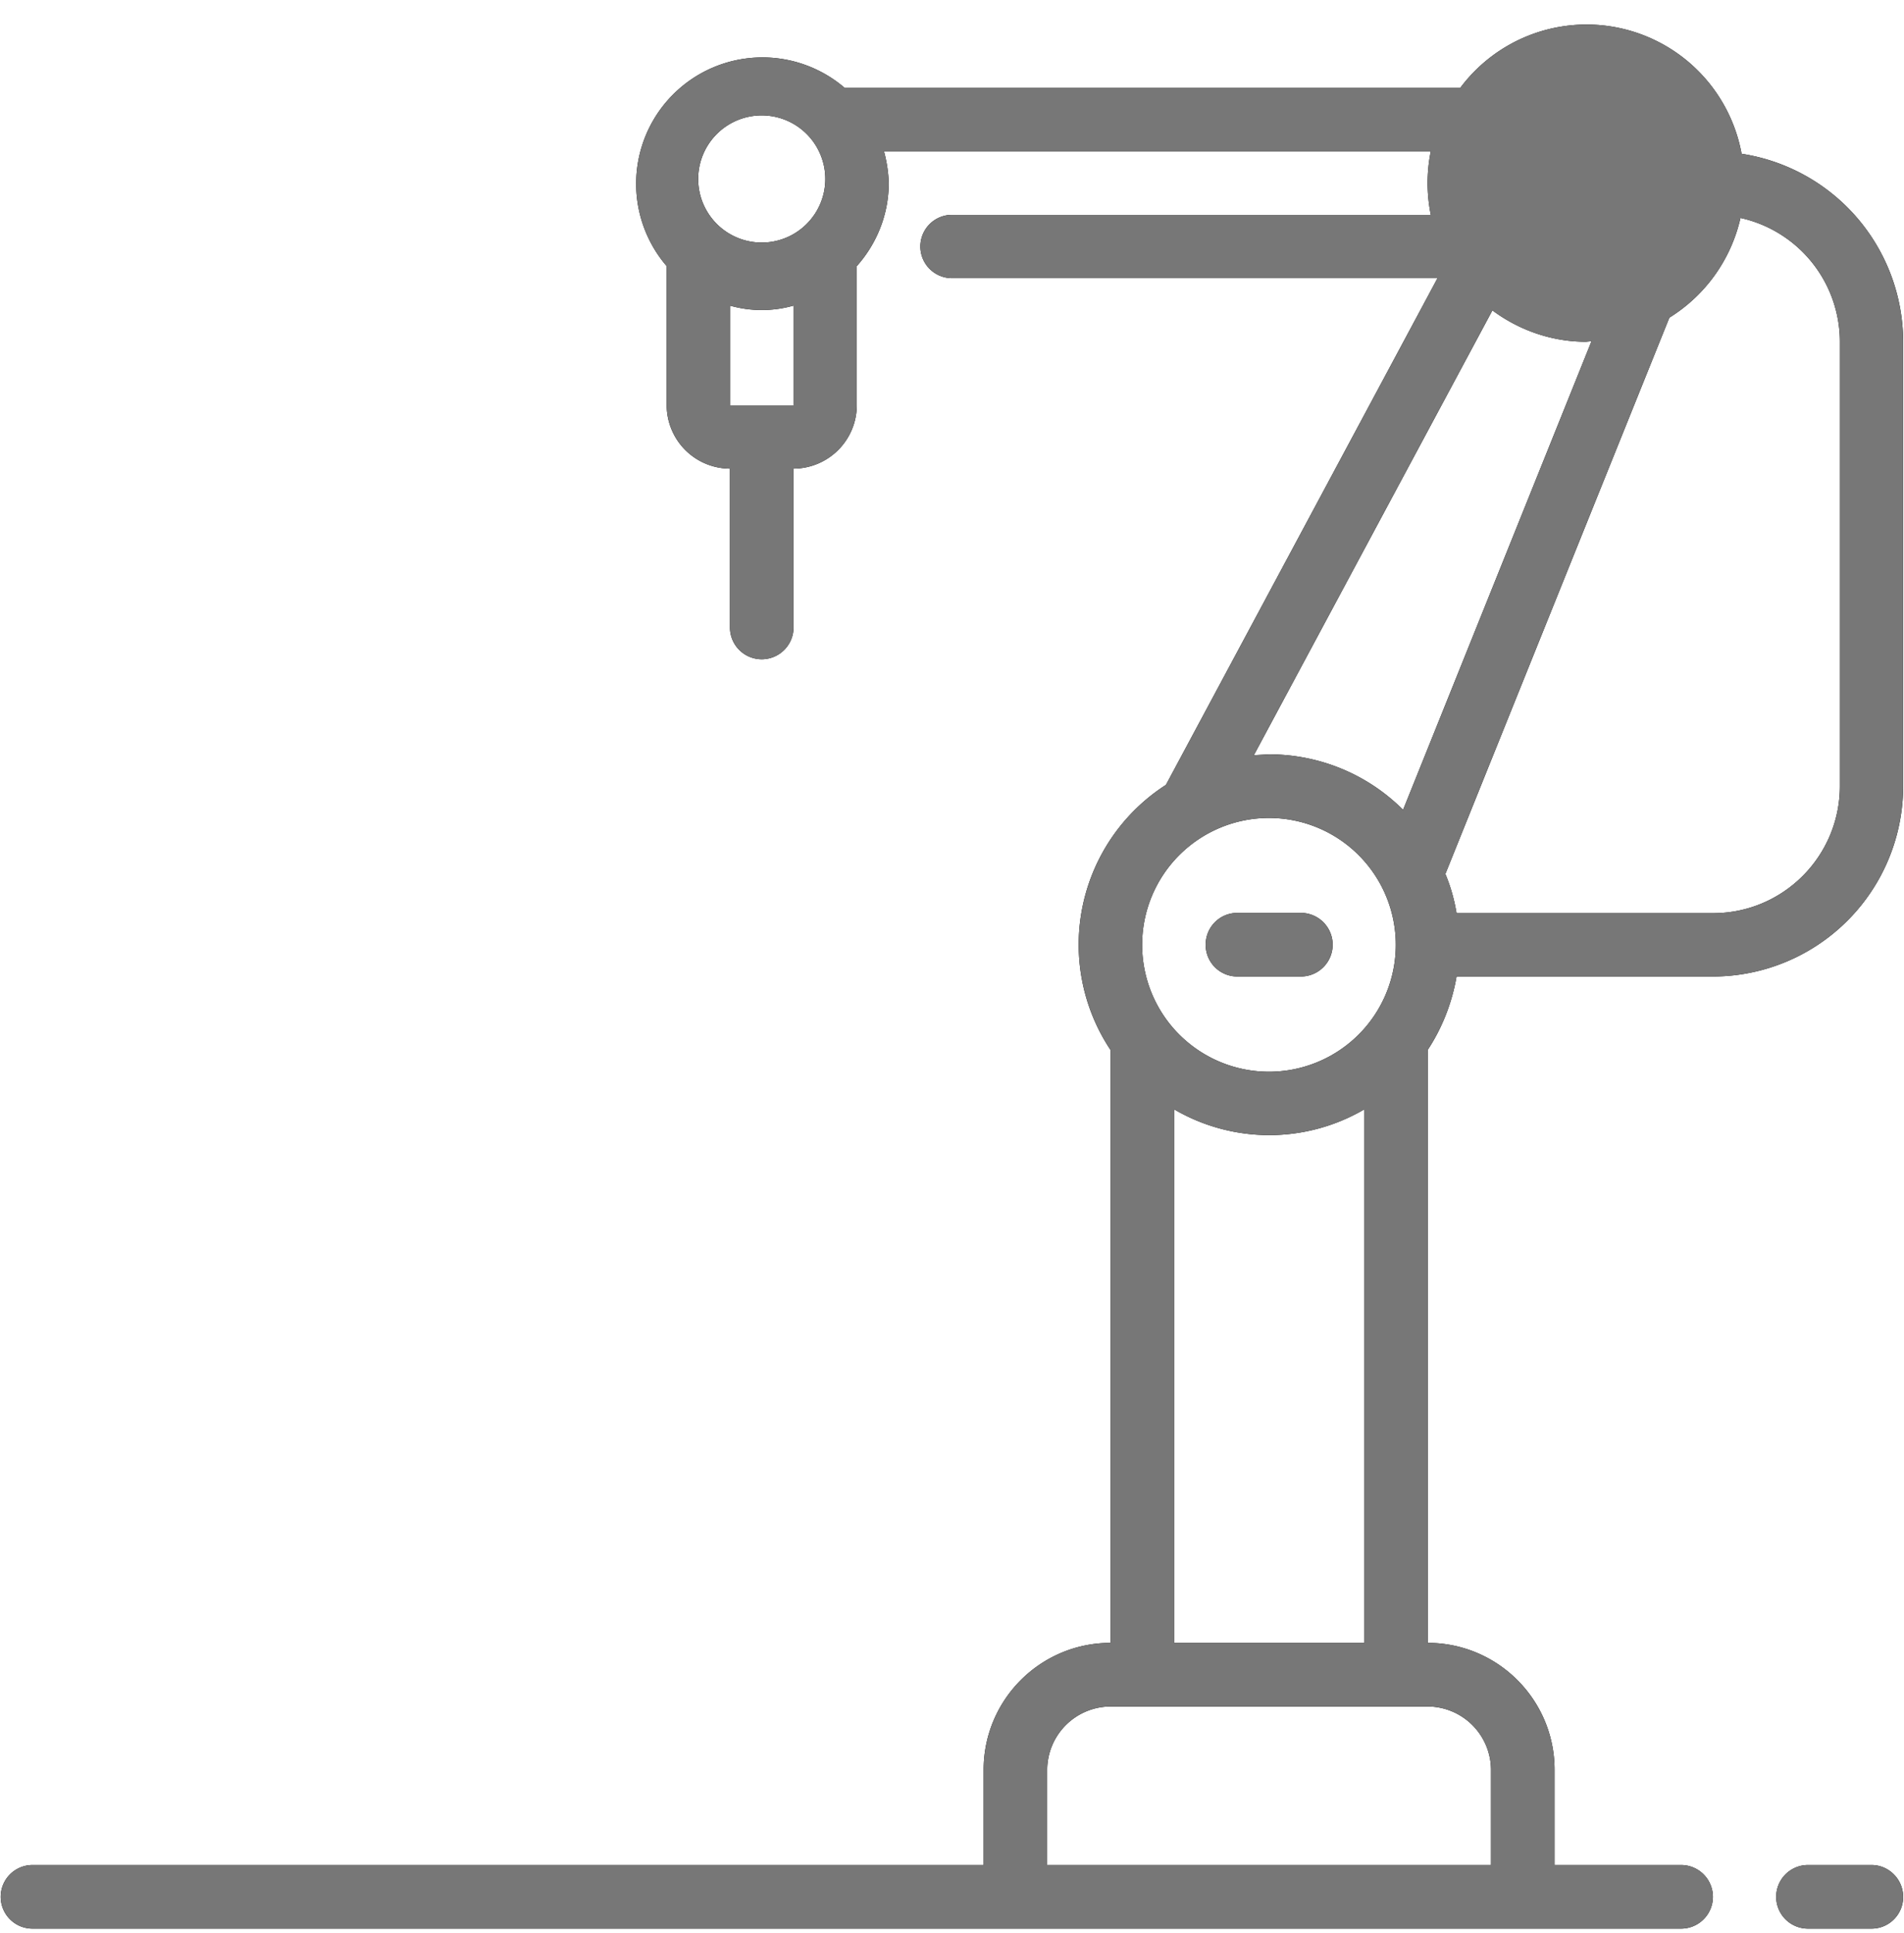 <svg xmlns="http://www.w3.org/2000/svg" xmlns:xlink="http://www.w3.org/1999/xlink" width="68" height="69" viewBox="0 0 68 69"><defs><path id="9si3a" d="M662.97 2502.2v15.86a6.8 6.8 0 0 1-6.8 6.8h-9.15c-.16.93-.51 1.83-1.03 2.62v21.17c2.5 0 4.53 2.03 4.53 4.53v3.4h4.52a1.13 1.13 0 0 1 0 2.27h-58.88a1.13 1.13 0 0 1 0-2.27h33.97v-3.4c0-2.5 2.03-4.53 4.53-4.53v-21.17a6.78 6.78 0 0 1 1.98-9.46l9.7-18.09H629a1.13 1.13 0 0 1 0-2.26h17.1a5.67 5.67 0 0 1 0-2.27h-19.53c.1.37.16.75.17 1.14 0 1.09-.41 2.14-1.14 2.96v4.97a2.27 2.27 0 0 1-2.26 2.26v5.67a1.13 1.13 0 1 1-2.27 0v-5.67a2.27 2.27 0 0 1-2.26-2.26v-4.97a4.51 4.51 0 0 1 6.36-6.36h21.98a5.63 5.63 0 0 1 10.05 2.35 6.8 6.8 0 0 1 5.77 6.71zm-39.63 2.27v-3.56c-.74.21-1.53.21-2.27 0v3.56zm1.13-7.93a2.27 2.27 0 1 0-4.53 0 2.27 2.27 0 0 0 4.53 0zm24.42 1.97zm-13.1 25.22a4.53 4.53 0 1 0 9.06 0 4.53 4.53 0 0 0-9.06 0zm1.14 5.87v19.05h6.8v-19.05a6.73 6.73 0 0 1-6.8 0zm9.06 21.32h-11.33a2.27 2.27 0 0 0-2.26 2.26v3.4h15.85v-3.4a2.27 2.27 0 0 0-2.26-2.26zm5.85-48.74l-.2.02c-1.2 0-2.37-.4-3.34-1.12l-8.52 15.88.54-.03c1.8 0 3.52.71 4.79 1.98zm8.87.02a4.53 4.53 0 0 0-3.55-4.42 5.66 5.66 0 0 1-2.54 3.56l-8 19.86c.19.45.32.92.4 1.4h9.16c2.5 0 4.53-2.03 4.53-4.54zm2.26 55.52c0 .62-.5 1.13-1.13 1.13h-2.27a1.13 1.13 0 0 1 0-2.27h2.27c.62 0 1.13.51 1.13 1.14zm-24.91-34c0-.62.5-1.13 1.13-1.13h2.27a1.13 1.13 0 0 1 0 2.27h-2.27c-.62 0-1.13-.5-1.13-1.13z"/></defs><g><g transform="translate(-595 -2490)"><use xlink:href="#9si3a"/><use fill="#777" xlink:href="#9si3a"/></g></g></svg>